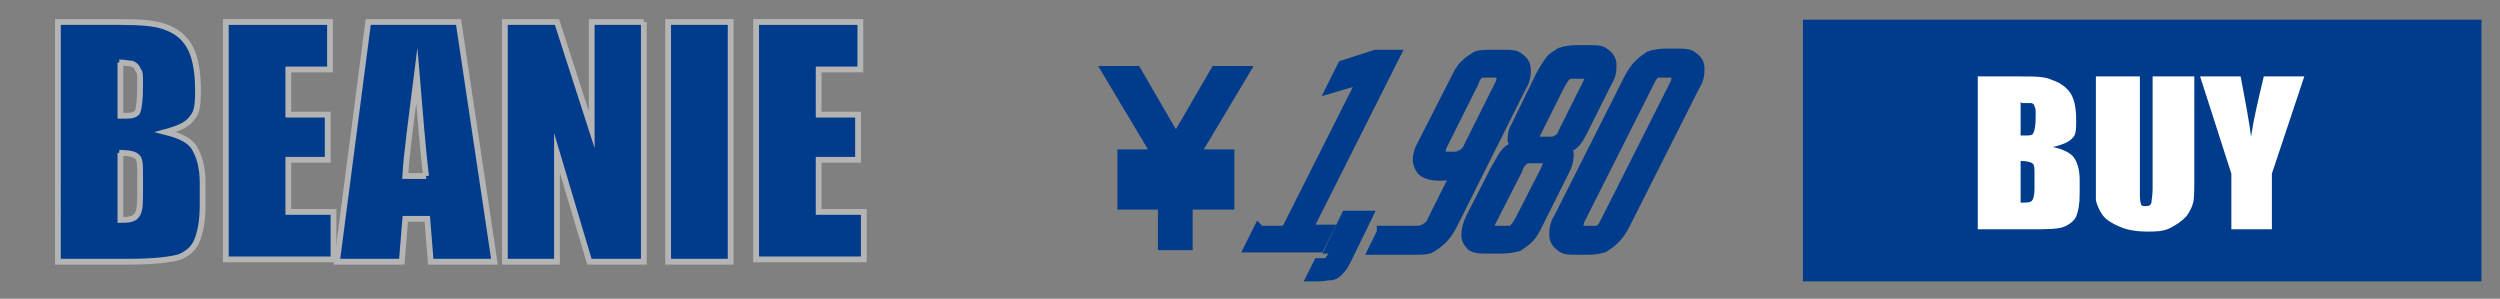 <?xml version="1.0" encoding="UTF-8"?>
<svg id="_レイヤー_1" data-name="レイヤー_1" xmlns="http://www.w3.org/2000/svg" version="1.1" viewBox="0 0 215.9 25.8">
  <rect x="0" y="0" width="215.9" height="25.8" fill="#808080" stroke="none"/>
  <!-- Generator: Adobe Illustrator 29.0.0, SVG Export Plug-In . SVG Version: 2.1.0 Build 186)  -->
  <defs>
    <style>
      .st0 {
        fill: #fff;
      }

      .st1, .st2, .st3, .st4 {
        fill: #003c8b;
      }

      .st2 {
        stroke-width: 2px;
      }

      .st2, .st3, .st4 {
        stroke-miterlimit: 10;
      }

      .st2, .st4 {
        stroke: #003c8b;
      }

      .st3 {
        stroke: #b4b4b5;
        stroke-width: .5px;
      }
    </style>
  </defs>
  <path class="st2" d="M101.7,12.9h0l3.6-6.2h1.2l-4.3,7.2h3.4v.9h-3.6v1.4h3.6v.9h-3.6v3.5h-1v-3.5h-3.5v-.9h3.5v-1.4h-3.5v-.9h3.4l-4.3-7.2h1.2l3.6,6.2Z"/>
  <g>
    <rect class="st1" x="155.7" y="1.7" width="58.6" height="22.6"/>
    <g>
      <path class="st0" d="M170.7,6.6h3.8c1.2,0,2.1,0,2.7.3.6.2,1.1.5,1.5,1,.4.5.6,1.3.6,2.5s-.1,1.3-.4,1.6-.8.5-1.6.7c.9.2,1.5.5,1.8.9.3.4.5,1.1.5,1.9v1.2c0,.9-.1,1.5-.3,2-.2.4-.6.7-1.1.9-.5.2-1.5.2-3,.2h-4.4V6.6ZM174.5,8.8v2.9c.2,0,.3,0,.4,0,.4,0,.6,0,.7-.2.1-.2.2-.6.2-1.4s0-.7-.1-.9c0-.2-.2-.3-.3-.3-.1,0-.4,0-.8,0ZM174.5,13.8v3.7c.5,0,.9,0,1-.2.1-.1.2-.5.2-1v-1.2c0-.6,0-.9-.2-1-.1-.1-.5-.2-1-.2Z"/>
      <path class="st0" d="M189.5,6.6v8.8c0,1,0,1.7-.1,2.1s-.3.8-.6,1.2c-.4.4-.8.7-1.4,1s-1.3.3-2,.3-1.6-.1-2.3-.4c-.7-.3-1.2-.6-1.5-1-.3-.4-.5-.9-.6-1.3,0-.5,0-1.4,0-2.9v-7.8h3.8v9.9c0,.6,0,.9.1,1.1,0,.2.2.2.4.2s.4,0,.5-.3c0-.2.1-.6.1-1.2V6.6h3.8Z"/>
      <path class="st0" d="M199,6.6l-2.8,8.4v4.8h-3.5v-4.8l-2.7-8.4h3.5c.5,2.6.8,4.3.9,5.2.2-1.4.6-3.1,1.1-5.2h3.5Z"/>
    </g>
  </g>
  <g>
    <path class="st4" d="M108.8,20h2.3l6.7-13.3-2.7.8.9-1.8,2.8-.9h1.6l-7.6,15.1h1.8l-.7,1.4h-5.9l.7-1.4Z"/>
    <path class="st4" d="M114.1,22.8h0c.3,0,.5,0,.6-.1.1,0,.3-.3.5-.6l.3-.7h-.5l1.3-2.7h1.7l-1.8,3.7c-.2.4-.4.7-.6.9-.2.2-.4.4-.7.4-.3,0-.6.1-1,.1h-.5l.5-1Z"/>
    <path class="st4" d="M119.4,20h2.8c.3,0,.5,0,.7-.1.2,0,.3-.2.5-.3s.3-.4.4-.6l2.6-5.2h.6c-.3.4-.6.8-1,1s-.9.3-1.4.3h-.4c-.5,0-.9-.1-1.2-.3-.3-.2-.4-.5-.5-.9,0-.4.1-.9.4-1.4l2.8-5.5c.3-.6.5-1,.8-1.3.3-.3.6-.5.9-.7s.8-.2,1.4-.2h1.2c.5,0,.9,0,1.2.3.3.2.5.5.5.9,0,.4,0,.9-.4,1.5l-5.9,11.8c-.3.6-.6,1-.9,1.3-.3.3-.6.5-.9.7s-.8.2-1.4.2h-3.5l.7-1.4ZM126.3,13.4c.2-.1.5-.4.6-.7l2.8-5.6c0-.2.1-.4.1-.5,0-.1,0-.3-.2-.3-.1,0-.3-.1-.5-.1h-.7c-.2,0-.4,0-.5,0-.1,0-.3.2-.4.3s-.2.3-.3.6l-2.8,5.6c0,.2-.1.3-.1.5,0,.1,0,.3.2.3s.2.1.4.1h.6c.3,0,.6,0,.8-.2Z"/>
    <path class="st4" d="M127.2,21.2c-.3-.2-.5-.5-.5-.9s.1-.9.4-1.5l2.1-4.1c.3-.5.5-.9.7-1.2.2-.3.4-.5.6-.6.2-.1.5-.3.9-.4v.3c-.4-.2-.6-.4-.7-.7,0-.3,0-.7.3-1.2l2.1-4.3c.3-.6.6-1,.8-1.3s.6-.5.9-.7c.3-.1.8-.2,1.3-.2h1.3c.5,0,.9,0,1.2.3.3.2.5.5.5.9s0,.9-.4,1.5l-1.9,3.8c-.2.4-.4.8-.6,1.1-.2.3-.4.5-.7.6-.3.1-.6.3-.9.3l.2-.3c.4.1.6.4.6.7s0,.7-.3,1.3l-2.3,4.6c-.3.6-.5,1-.8,1.3-.3.3-.6.5-.9.7-.4.1-.8.2-1.4.2h-1.4c-.5,0-.9,0-1.3-.3ZM130.5,20c.1,0,.3-.2.4-.3.1-.1.2-.3.4-.6l2.3-4.5c.1-.3.2-.5.1-.7,0-.2-.3-.3-.6-.3h-.8c-.3,0-.6,0-.8.2s-.4.4-.5.8l-2.3,4.5c-.1.2-.2.4-.2.5,0,.1,0,.2.2.3.1,0,.3.1.5.1h.8c.2,0,.4,0,.5,0ZM134.6,12.1c.2-.1.4-.4.5-.7l2.1-4.2c.1-.2.2-.4.2-.5,0-.1,0-.2-.2-.3-.1,0-.3-.1-.5-.1h-.7c-.2,0-.4,0-.5,0-.1,0-.3.2-.4.3-.1.1-.2.3-.4.6l-2.1,4.2c-.2.3-.2.5-.1.7,0,.2.3.2.6.2h.7c.3,0,.6,0,.8-.2Z"/>
    <path class="st4" d="M134.8,21.2c-.3-.2-.5-.5-.5-.9,0-.4,0-.9.4-1.5l6-11.9c.3-.6.6-1,.9-1.3.3-.3.6-.5.9-.7.3-.1.8-.2,1.3-.2h1.2c.5,0,.9,0,1.2.3.3.2.5.5.5.9,0,.4,0,.9-.4,1.5l-6,11.9c-.3.6-.6,1-.9,1.3-.3.3-.6.5-.9.7-.3.1-.8.2-1.3.2h-1.2c-.5,0-.9,0-1.2-.3ZM138,20c.1,0,.3-.2.4-.3.1-.1.2-.3.3-.5l6.1-12.1c0-.2.1-.4.1-.5,0-.1,0-.2-.2-.3-.1,0-.2-.1-.4-.1h-.7c-.2,0-.3,0-.5,0s-.3.2-.4.3c-.1.1-.2.3-.3.5l-6.1,12.1c0,.2-.1.4-.1.5,0,.1,0,.2.2.3.1,0,.2.1.4.1h.7c.2,0,.3,0,.5,0Z"/>
  </g>
  <g>
    <path class="st3" d="M5,1.9h5.4c1.7,0,3,.1,3.8.4.9.3,1.6.8,2.1,1.6.5.8.8,2.1.8,3.9s-.2,2-.6,2.5c-.4.5-1.1.8-2.2,1.1,1.2.3,2.1.7,2.5,1.4s.7,1.6.7,3v1.9c0,1.4-.2,2.4-.5,3.1-.3.7-.8,1.1-1.5,1.4-.7.2-2.1.4-4.3.4h-6.2V1.9ZM10.4,5.4v4.6c.2,0,.4,0,.5,0,.5,0,.9-.1,1-.4s.2-1,.2-2.2,0-1.1-.2-1.4c-.1-.3-.3-.4-.5-.5-.2,0-.6-.1-1.1-.1ZM10.4,13.2v5.8c.8,0,1.2-.1,1.4-.4.2-.2.3-.7.3-1.6v-1.9c0-.9,0-1.4-.3-1.6-.2-.2-.7-.3-1.5-.3Z"/>
    <path class="st3" d="M19.5,1.9h9v4.1h-3.6v3.9h3.4v3.9h-3.4v4.5h3.9v4.1h-9.3V1.9Z"/>
    <path class="st3" d="M39.6,1.9l3.1,20.7h-5.5l-.3-3.7h-1.9l-.3,3.7h-5.6L31.8,1.9h7.8ZM36.8,15.2c-.3-2.3-.5-5.2-.8-8.7-.5,4-.9,6.8-1,8.7h1.8Z"/>
    <path class="st3" d="M55.6,1.9v20.7h-4.7l-2.8-9.4v9.4h-4.5V1.9h4.5l3,9.3V1.9h4.5Z"/>
    <path class="st3" d="M63.1,1.9v20.7h-5.4V1.9h5.4Z"/>
    <path class="st3" d="M65.3,1.9h9v4.1h-3.6v3.9h3.4v3.9h-3.4v4.5h3.9v4.1h-9.3V1.9Z"/>
  </g>
</svg>